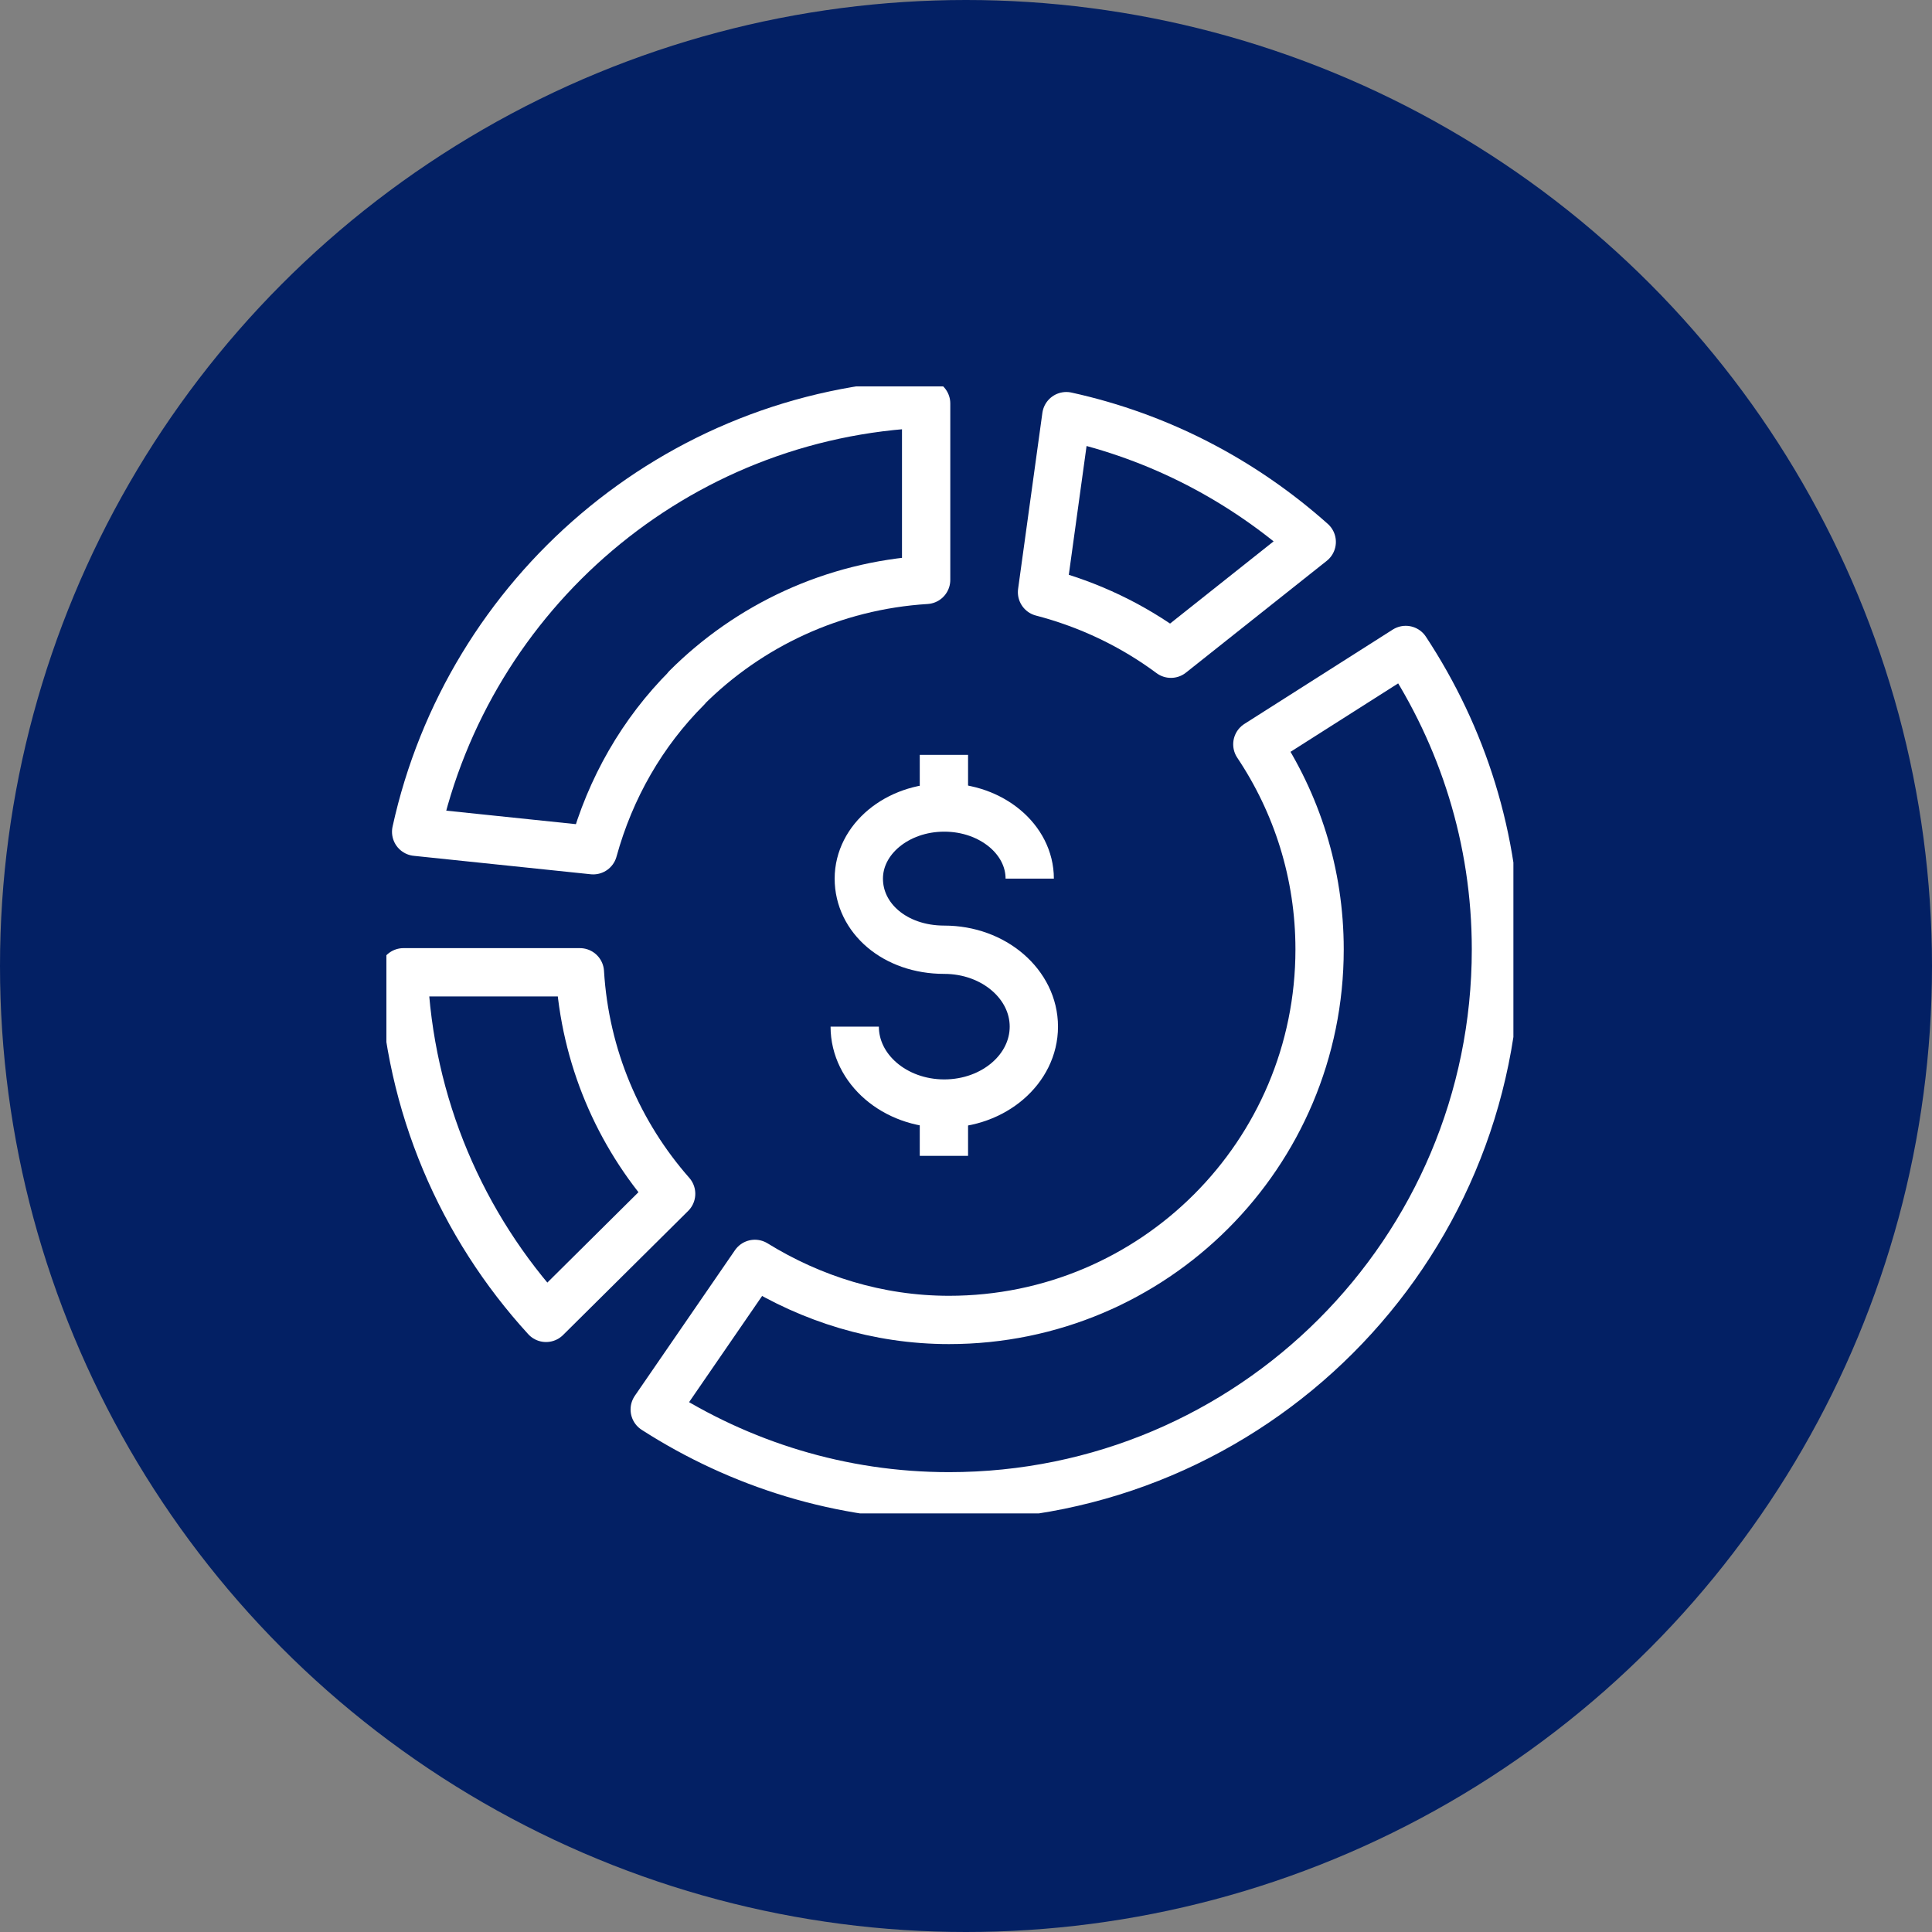 <svg width="60" height="60" viewBox="0 0 60 60" fill="none" xmlns="http://www.w3.org/2000/svg">
<rect x="0" y="0" width="60" height="60" fill="#808080" stroke="none"/>
<circle cx="30" cy="30" r="30" fill="#032064"/>
<g clip-path="url(#clip0_9601_16373)">
<path d="M26.544 31.883C26.544 33.2 27.786 34.272 29.325 34.272C30.864 34.272 32.107 33.2 32.107 31.883C32.107 30.567 30.864 29.495 29.325 29.495C27.786 29.495 26.671 28.507 26.671 27.287C26.671 26.066 27.86 25.078 29.325 25.078C30.79 25.078 31.979 26.066 31.979 27.287" stroke="white" stroke-width="1.5" stroke-linejoin="round"/>
<path d="M29.314 23.444V25.078" stroke="white" stroke-width="1.5" stroke-linejoin="round"/>
<path d="M29.314 34.272V35.896" stroke="white" stroke-width="1.5" stroke-linejoin="round"/>
<path d="M18.009 30.195H12.531C12.701 34.325 14.347 38.072 16.958 40.928L20.843 37.074C19.209 35.217 18.168 32.828 18.009 30.195Z" stroke="white" stroke-width="1.5" stroke-linejoin="round"/>
<path d="M43.656 20.185L39.048 23.115C40.269 24.941 40.981 27.127 40.981 29.484C40.981 35.843 35.832 40.992 29.473 40.992C27.255 40.992 25.195 40.333 23.443 39.251L20.333 43.773C22.976 45.471 26.108 46.469 29.473 46.469C38.857 46.469 46.458 38.868 46.458 29.484C46.458 26.045 45.418 22.86 43.656 20.185Z" stroke="white" stroke-width="1.5" stroke-linejoin="round"/>
<path d="M21.321 21.363C23.253 19.431 25.864 18.189 28.762 18.009V12.531C20.971 12.849 14.548 18.433 12.924 25.832L18.423 26.405C18.954 24.473 19.951 22.743 21.331 21.363H21.321Z" stroke="white" stroke-width="1.5" stroke-linejoin="round"/>
<path d="M33.115 12.924L32.361 18.391C33.826 18.773 35.175 19.42 36.364 20.302L40.737 16.83C38.603 14.93 36.013 13.56 33.115 12.924Z" stroke="white" stroke-width="1.5" stroke-linejoin="round"/>
</g>
<defs>
<clipPath id="clip0_9601_16373">
<rect width="35" height="35" fill="white" transform="translate(12 12)"/>
</clipPath>
</defs>
</svg>
